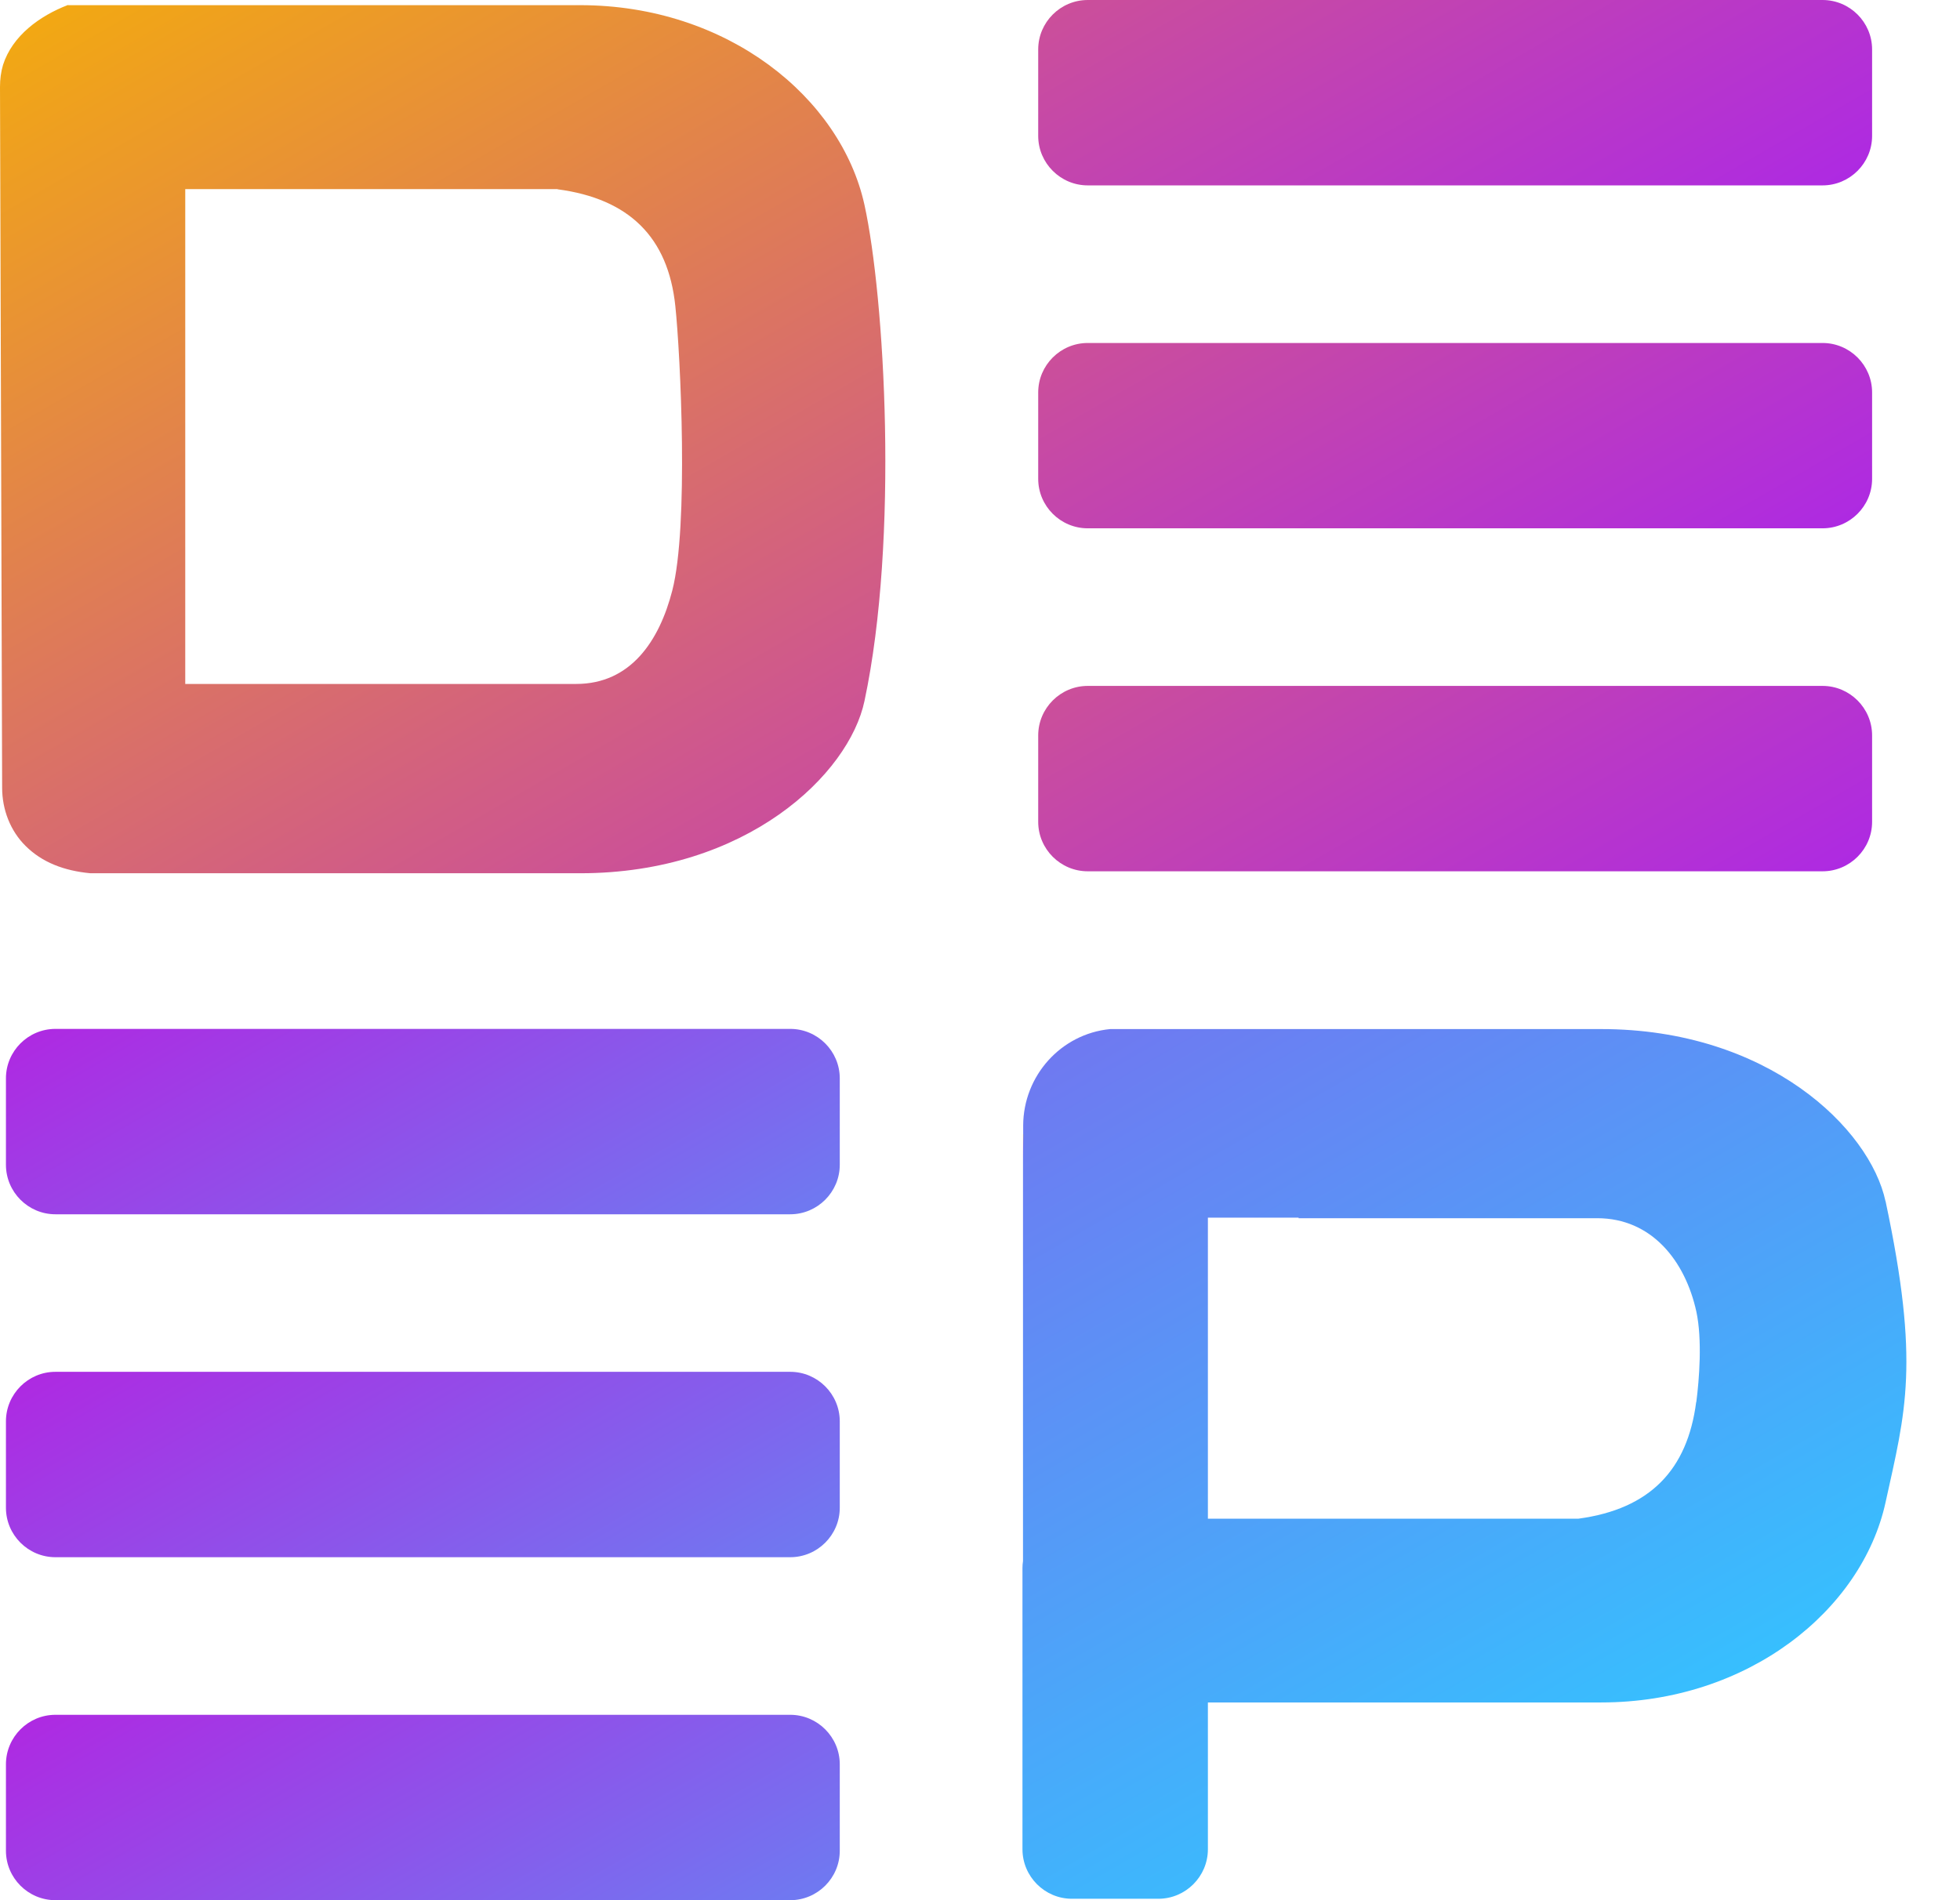 <svg width="33" height="32" viewBox="0 0 33 32" fill="none" xmlns="http://www.w3.org/2000/svg">
                        <path d="M9.387 3.185H3.119V11.518H9.701C10.618 11.518 11.101 10.793 11.319 9.945C11.597 8.867 11.458 5.984 11.37 5.151C11.249 3.997 10.594 3.348 9.39 3.188M1.15 0.087H9.767C12.246 0.087 14.157 1.642 14.555 3.451C14.893 4.988 15.138 9.066 14.555 11.805C14.296 13.034 12.575 14.706 9.767 14.706H1.522C1.072 14.664 0.706 14.519 0.432 14.247C0.172 13.991 0.036 13.631 0.036 13.266L0 1.464C0 1.337 0.015 1.214 0.051 1.093C0.208 0.601 0.67 0.266 1.144 0.084" fill="url(#paint0_linear_14949_3638)"></path>
                        <path d="M30.686 3.122H18.314C17.855 3.122 17.48 2.747 17.48 2.289V0.833C17.48 0.374 17.855 0 18.314 0H30.686C31.145 0 31.52 0.374 31.52 0.833V2.289C31.52 2.747 31.145 3.122 30.686 3.122Z" fill="url(#paint1_linear_14949_3638)"></path>
                        <path d="M30.686 8.897H18.314C17.855 8.897 17.48 8.523 17.48 8.064V6.609C17.48 6.15 17.855 5.776 18.314 5.776H30.686C31.145 5.776 31.52 6.15 31.52 6.609V8.064C31.52 8.523 31.145 8.897 30.686 8.897Z" fill="url(#paint2_linear_14949_3638)"></path>
                        <path d="M30.686 14.673H18.314C17.855 14.673 17.48 14.299 17.48 13.84V12.385C17.48 11.926 17.855 11.551 18.314 11.551H30.686C31.145 11.551 31.52 11.926 31.52 12.385V13.84C31.52 14.299 31.145 14.673 30.686 14.673Z" fill="url(#paint3_linear_14949_3638)"></path>
                        <path d="M13.305 20.449H0.933C0.474 20.449 0.1 20.074 0.1 19.615V18.16C0.1 17.701 0.474 17.327 0.933 17.327H13.305C13.764 17.327 14.139 17.701 14.139 18.16V19.615C14.139 20.074 13.764 20.449 13.305 20.449Z" fill="url(#paint4_linear_14949_3638)"></path>
                        <path d="M13.305 26.224H0.933C0.474 26.224 0.1 25.85 0.1 25.391V23.936C0.1 23.477 0.474 23.102 0.933 23.102H13.305C13.764 23.102 14.139 23.477 14.139 23.936V25.391C14.139 25.85 13.764 26.224 13.305 26.224Z" fill="url(#paint5_linear_14949_3638)"></path>
                        <path d="M13.305 32H0.933C0.474 32 0.1 31.626 0.1 31.167V29.712C0.1 29.253 0.474 28.878 0.933 28.878H13.305C13.764 28.878 14.139 29.253 14.139 29.712V31.167C14.139 31.626 13.764 32 13.305 32Z" fill="url(#paint6_linear_14949_3638)"></path>
                        <path d="M31.746 20.231C31.483 19.003 29.765 17.33 26.958 17.33H18.712C18.712 17.33 18.697 17.33 18.691 17.33C17.861 17.411 17.23 18.118 17.227 18.954V19.102L17.224 19.673V26.291C17.218 26.33 17.215 26.366 17.215 26.405V31.142C17.215 31.601 17.589 31.976 18.048 31.976H19.503C19.962 31.976 20.337 31.601 20.337 31.142V28.67H26.958C29.436 28.67 31.348 27.115 31.746 25.303C32.084 23.767 32.329 22.964 31.746 20.225V20.231ZM28.558 23.613C28.41 24.751 27.782 25.412 26.577 25.575H21.864H20.337V20.506H21.864V20.515H26.891C27.809 20.515 28.374 21.234 28.561 22.088C28.663 22.562 28.609 23.235 28.561 23.607L28.558 23.613Z" fill="url(#paint7_linear_14949_3638)"></path>
                        <path d="M17.228 19.102L17.225 19.673V19.102H17.228Z" fill="url(#paint8_linear_14949_3638)"></path>
                        <defs>
                            <linearGradient id="paint0_linear_14949_3638" x1="2.15" y1="-0.528" x2="11.071" y2="14.921" gradientUnits="userSpaceOnUse">
                            <stop stop-color="#F2A813"></stop>
                            <stop offset="1" stop-color="#CB4F9A"></stop>
                            </linearGradient>
                            <linearGradient id="paint1_linear_14949_3638" x1="22.224" y1="-2.382" x2="26.776" y2="5.507" gradientUnits="userSpaceOnUse">
                            <stop stop-color="#CB4F9A"></stop>
                            <stop offset="1" stop-color="#AE2AE2"></stop>
                            </linearGradient>
                            <linearGradient id="paint2_linear_14949_3638" x1="22.224" y1="3.394" x2="26.776" y2="11.283" gradientUnits="userSpaceOnUse">
                            <stop stop-color="#CB4F9A"></stop>
                            <stop offset="1" stop-color="#AE2AE2"></stop>
                            </linearGradient>
                            <linearGradient id="paint3_linear_14949_3638" x1="22.224" y1="9.169" x2="26.776" y2="17.058" gradientUnits="userSpaceOnUse">
                            <stop stop-color="#CB4F9A"></stop>
                            <stop offset="1" stop-color="#AE2AE2"></stop>
                            </linearGradient>
                            <linearGradient id="paint4_linear_14949_3638" x1="4.843" y1="14.945" x2="9.399" y2="22.834" gradientUnits="userSpaceOnUse">
                            <stop stop-color="#AE2AE2"></stop>
                            <stop offset="1" stop-color="#6F79F1"></stop>
                            </linearGradient>
                            <linearGradient id="paint5_linear_14949_3638" x1="4.843" y1="20.72" x2="9.399" y2="28.61" gradientUnits="userSpaceOnUse">
                            <stop stop-color="#AE2AE2"></stop>
                            <stop offset="1" stop-color="#6F79F1"></stop>
                            </linearGradient>
                            <linearGradient id="paint6_linear_14949_3638" x1="4.843" y1="26.496" x2="9.399" y2="34.385" gradientUnits="userSpaceOnUse">
                            <stop stop-color="#AE2AE2"></stop>
                            <stop offset="1" stop-color="#6F79F1"></stop>
                            </linearGradient>
                            <linearGradient id="paint7_linear_14949_3638" x1="19.34" y1="16.792" x2="26.761" y2="29.648" gradientUnits="userSpaceOnUse">
                            <stop stop-color="#6F79F1"></stop>
                            <stop offset="1" stop-color="#37BFFE"></stop>
                            </linearGradient>
                            <linearGradient id="paint8_linear_14949_3638" x1="17.101" y1="19.175" x2="17.348" y2="19.604" gradientUnits="userSpaceOnUse">
                            <stop stop-color="#F2A813"></stop>
                            <stop offset="0.29" stop-color="#CB4F9A"></stop>
                            <stop offset="0.53" stop-color="#AE2AE2"></stop>
                            <stop offset="0.78" stop-color="#6F79F1"></stop>
                            <stop offset="1" stop-color="#37BFFE"></stop>
                            </linearGradient>
                        </defs>
                    </svg>